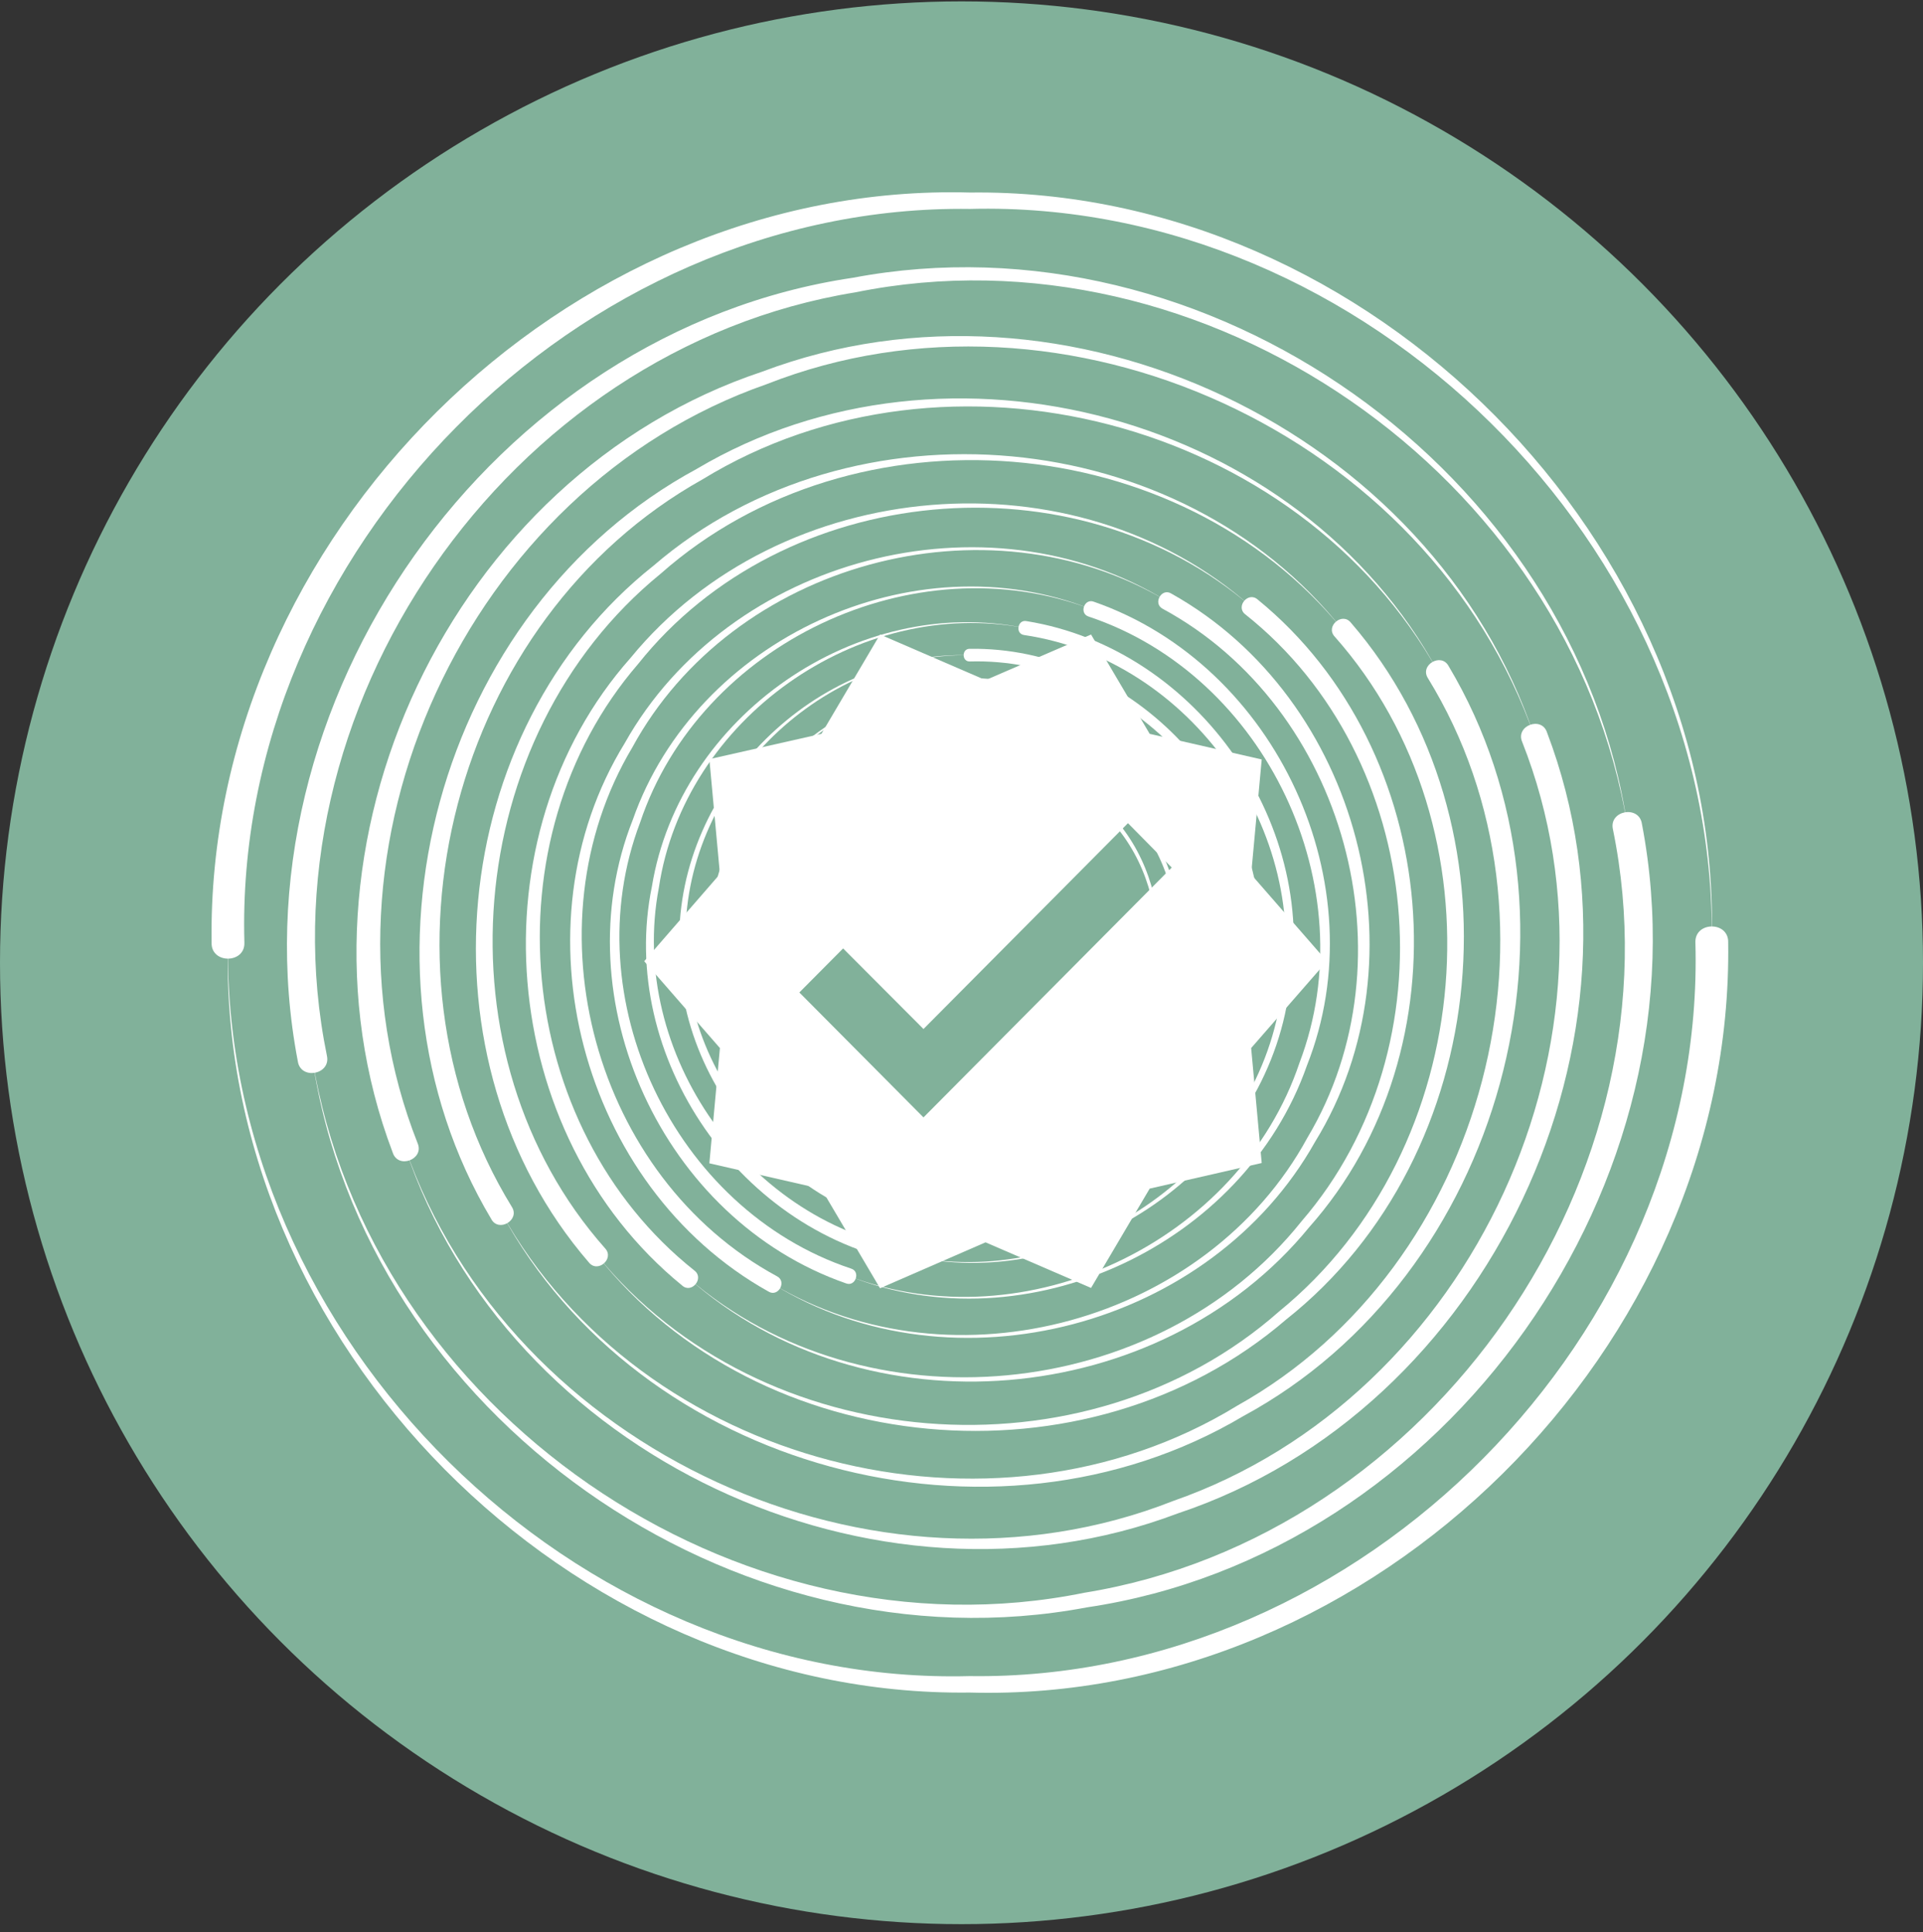 <svg xmlns="http://www.w3.org/2000/svg" width="200" height="201" viewBox="0 0 200 201" fill="none"><rect x="0" y="0" width="200" height="201" fill="#333333" stroke="none"/><g style="mix-blend-mode:multiply"><circle cx="100" cy="100.144" r="100" fill="#81B19A"></circle><path d="M113.754 113.397C105.651 120.396 92.323 119.161 85.68 110.785C78.784 102.764 79.977 89.572 88.265 83.017C80.148 89.634 79.097 102.689 86.014 110.505C92.562 118.54 105.474 119.598 113.208 112.729C113.618 112.361 114.204 113.05 113.754 113.397Z" fill="white"></path><path d="M87.985 82.683C96.088 75.685 109.423 76.919 116.066 85.296C122.955 93.31 121.769 106.502 113.468 113.056C121.591 106.447 122.648 93.392 115.732 85.568C109.177 77.54 96.272 76.476 88.537 83.338C88.128 83.727 87.535 83.038 87.985 82.683Z" fill="white"></path><path d="M112.008 117.327C101.783 123.431 87.439 119.496 81.791 109.053C75.789 98.951 79.643 84.743 89.977 79.171C79.814 84.839 76.144 98.924 82.208 108.814C87.828 118.861 101.749 122.517 111.53 116.501C112.062 116.167 112.567 117.033 112.008 117.327Z" fill="white"></path><path d="M89.738 78.754C99.962 72.657 114.313 76.585 119.961 87.028C125.957 97.13 122.103 111.338 111.769 116.91C121.932 111.242 125.595 97.157 119.538 87.267C113.932 77.22 100.003 73.564 90.222 79.587C89.69 79.921 89.172 79.055 89.738 78.754Z" fill="white"></path><path d="M109.341 121.296C96.975 125.989 82.037 118.922 77.87 106.406C73.252 94.19 80.209 79.395 92.596 75.282C80.38 79.525 73.654 94.231 78.375 106.222C82.583 118.302 97.111 124.979 108.973 120.286C109.614 120.034 110.003 121.085 109.341 121.296Z" fill="white"></path><path d="M92.405 74.785C104.771 70.092 119.702 77.151 123.876 89.675C128.501 101.891 121.53 116.685 109.15 120.791C121.373 116.556 128.098 101.85 123.365 89.859C119.17 77.779 104.635 71.101 92.766 75.794C92.132 76.053 91.737 75.003 92.405 74.785Z" fill="white"></path><path d="M105.651 125.123C91.218 127.878 76.233 117.265 74.084 102.764C71.39 88.508 81.86 73.653 96.204 71.552C82.017 73.837 71.82 88.631 74.671 102.668C76.942 116.699 91.552 126.808 105.44 123.956C106.197 123.786 106.422 125.014 105.651 125.123Z" fill="white"></path><path d="M96.095 70.965C110.521 68.209 125.513 78.823 127.655 93.324C130.349 107.573 119.872 122.428 105.535 124.536C119.729 122.258 129.92 107.457 127.068 93.426C124.79 79.396 110.194 69.28 96.3 72.131C95.549 72.295 95.317 71.067 96.095 70.965Z" fill="white"></path><path d="M100.87 128.594C84.547 128.819 70.189 114.312 70.646 98.037C70.449 81.919 84.772 67.684 100.87 68.148C84.909 67.909 70.885 82.131 71.308 98.037C71.083 113.82 85.113 127.715 100.87 127.278C101.729 127.237 101.743 128.622 100.87 128.594Z" fill="white"></path><path d="M100.87 67.486C117.185 67.254 131.55 81.762 131.093 98.044C131.291 114.168 116.974 128.397 100.87 127.926C116.824 128.165 130.854 113.95 130.424 98.044C130.65 82.254 116.626 68.366 100.87 68.803C100.017 68.844 100.003 67.459 100.87 67.486Z" fill="white"></path><path d="M94.976 131.473C77.072 128.567 64.16 109.932 67.802 92.205C70.694 74.525 89.11 61.716 106.64 65.331C89.219 61.995 71.137 74.846 68.525 92.328C65.237 109.564 77.91 127.462 95.236 130.027C96.177 130.156 95.924 131.677 94.976 131.473Z" fill="white"></path><path d="M106.77 64.608C124.674 67.507 137.573 86.148 133.951 103.876C131.059 121.555 112.636 134.365 95.106 130.75C112.526 134.085 130.609 121.228 133.214 103.746C136.502 86.51 123.835 68.612 106.51 66.054C105.569 65.924 105.822 64.41 106.77 64.608Z" fill="white"></path><path d="M87.971 133.485C68.941 126.855 58.416 103.971 65.81 85.275C72.385 66.49 95.01 56.027 113.495 63.367C95.072 56.355 72.808 66.927 66.574 85.555C59.651 103.78 70.066 125.812 88.523 131.957C89.533 132.271 88.967 133.894 87.971 133.485Z" fill="white"></path><path d="M113.781 62.596C132.804 69.226 143.329 92.11 135.935 110.812C129.353 129.597 106.728 140.054 88.251 132.721C106.667 139.733 128.923 129.161 135.158 110.533C142.087 92.308 131.665 70.276 113.215 64.131C112.205 63.803 112.778 62.194 113.781 62.596Z" fill="white"></path><path d="M79.916 134.337C60.367 123.41 53.267 96.338 64.971 77.308C75.789 58.019 102.568 50.939 121.373 62.528C102.575 51.3 76.171 58.571 65.756 77.758C54.665 96.366 61.806 122.483 80.823 132.762C81.86 133.314 80.932 134.972 79.916 134.337Z" fill="white"></path><path d="M121.823 61.743C141.365 72.67 148.479 99.742 136.767 118.779C125.949 138.068 99.171 145.142 80.366 133.553C99.164 144.78 125.561 137.509 135.983 118.329C147.081 99.715 139.925 73.605 120.916 63.319C119.879 62.766 120.813 61.109 121.823 61.743Z" fill="white"></path><path d="M70.94 133.71C51.657 117.988 49.113 86.987 65.592 68.421C81.15 49.404 111.824 46.819 130.165 63.135C111.756 47.222 81.457 50.086 66.363 69.069C50.634 87.287 53.417 117.244 72.236 132.169C73.266 132.973 71.922 134.604 70.94 133.71Z" fill="white"></path><path d="M130.807 62.364C150.082 78.093 152.64 109.094 136.161 127.653C120.603 146.67 89.929 149.255 71.588 132.932C89.991 148.852 120.282 145.981 135.39 127.005C151.112 108.78 148.336 78.829 129.517 63.905C128.474 63.107 129.818 61.484 130.807 62.364Z" fill="white"></path><path d="M61.234 131.302C43.172 110.376 46.364 75.965 67.98 58.831C88.674 41.028 122.731 44.111 139.646 65.508C122.587 44.534 88.879 41.826 68.703 59.683C47.974 76.585 45.232 109.905 62.946 129.863C63.921 130.941 62.148 132.469 61.234 131.302Z" fill="white"></path><path d="M140.506 64.778C158.567 85.705 155.389 120.116 133.767 137.25C113.079 155.059 79.023 151.969 62.1 130.572C79.166 151.54 112.868 154.248 133.051 136.397C153.779 119.488 156.521 86.175 138.807 66.211C137.825 65.147 139.599 63.619 140.506 64.778Z" fill="white"></path><path d="M51.084 126.787C35.355 100.404 45.484 63.366 72.447 48.783C98.523 33.293 135.185 43.245 149.591 69.914C134.953 43.681 98.598 34.214 73.068 49.861C47.128 64.355 37.702 100.288 53.239 125.545C54.099 126.909 51.848 128.24 51.084 126.787Z" fill="white"></path><path d="M150.668 69.294C166.39 95.677 156.261 132.714 129.299 147.304C103.216 162.794 66.547 152.849 52.155 126.166C66.785 152.406 103.141 161.86 128.671 146.219C154.611 131.725 164.044 95.793 148.506 70.535C147.64 69.171 149.898 67.848 150.668 69.294Z" fill="white"></path><path d="M40.846 119.891C28.725 87.983 46.958 49.411 79.268 38.661C110.794 26.739 148.997 44.705 159.604 76.667C148.656 45.134 110.698 27.768 79.745 39.957C48.567 50.816 31.317 88.31 43.445 118.943C44.12 120.607 41.405 121.623 40.846 119.891Z" fill="white"></path><path d="M160.9 76.197C173.021 108.098 154.788 146.67 122.478 157.426C90.945 169.349 52.742 151.376 42.142 119.42C53.09 150.953 91.048 168.326 122.001 156.13C153.186 145.265 170.429 107.777 158.301 77.138C157.619 75.481 160.341 74.457 160.9 76.197Z" fill="white"></path><path d="M30.97 110.369C23.862 73.12 51.261 34.432 88.694 28.894C125.493 21.93 163.833 48.961 169.269 85.984C163.369 49.37 125.186 23.042 88.967 30.408C52.755 36.274 26.645 73.973 34.005 109.837C34.414 111.788 31.249 112.368 30.97 110.369Z" fill="white"></path><path d="M170.77 85.718C177.884 122.96 150.478 161.648 113.045 167.193C76.253 174.151 37.913 147.127 32.484 110.103C38.377 146.717 76.56 173.053 112.779 165.672C149.005 159.813 175.101 122.108 167.748 86.25C167.319 84.3 170.49 83.706 170.77 85.718Z" fill="white"></path><path d="M22.007 98.044C21.42 55.911 58.86 18.86 100.883 20.027C142.484 19.508 179.228 56.484 178.027 98.044C178.641 56.839 141.938 20.661 100.883 21.732C60.129 21.166 24.285 57.385 25.417 98.044C25.506 100.254 21.932 100.288 22.007 98.044Z" fill="white"></path><path d="M179.739 98.044C180.326 140.176 142.893 177.22 100.856 176.054C59.249 176.572 22.518 139.603 23.712 98.044C23.105 139.242 59.801 175.426 100.856 174.342C141.624 174.915 177.461 138.696 176.329 98.037C176.247 95.827 179.814 95.793 179.739 98.044Z" fill="white"></path><path d="M138 99.984L130.125 90.952L131.223 78.996L119.572 76.332L113.473 66L102.5 70.743L91.527 66L85.428 76.332L73.777 78.963L74.874 90.919L67 99.984L74.874 109.016L73.777 121.004L85.428 123.668L91.527 134L102.5 129.224L113.473 133.968L119.572 123.636L131.223 120.972L130.125 109.016L138 99.984ZM96.046 116.228L83.136 103.233L87.687 98.652L96.046 107.034L117.313 85.624L121.864 90.237L96.046 116.228Z" fill="white"></path></g></svg>